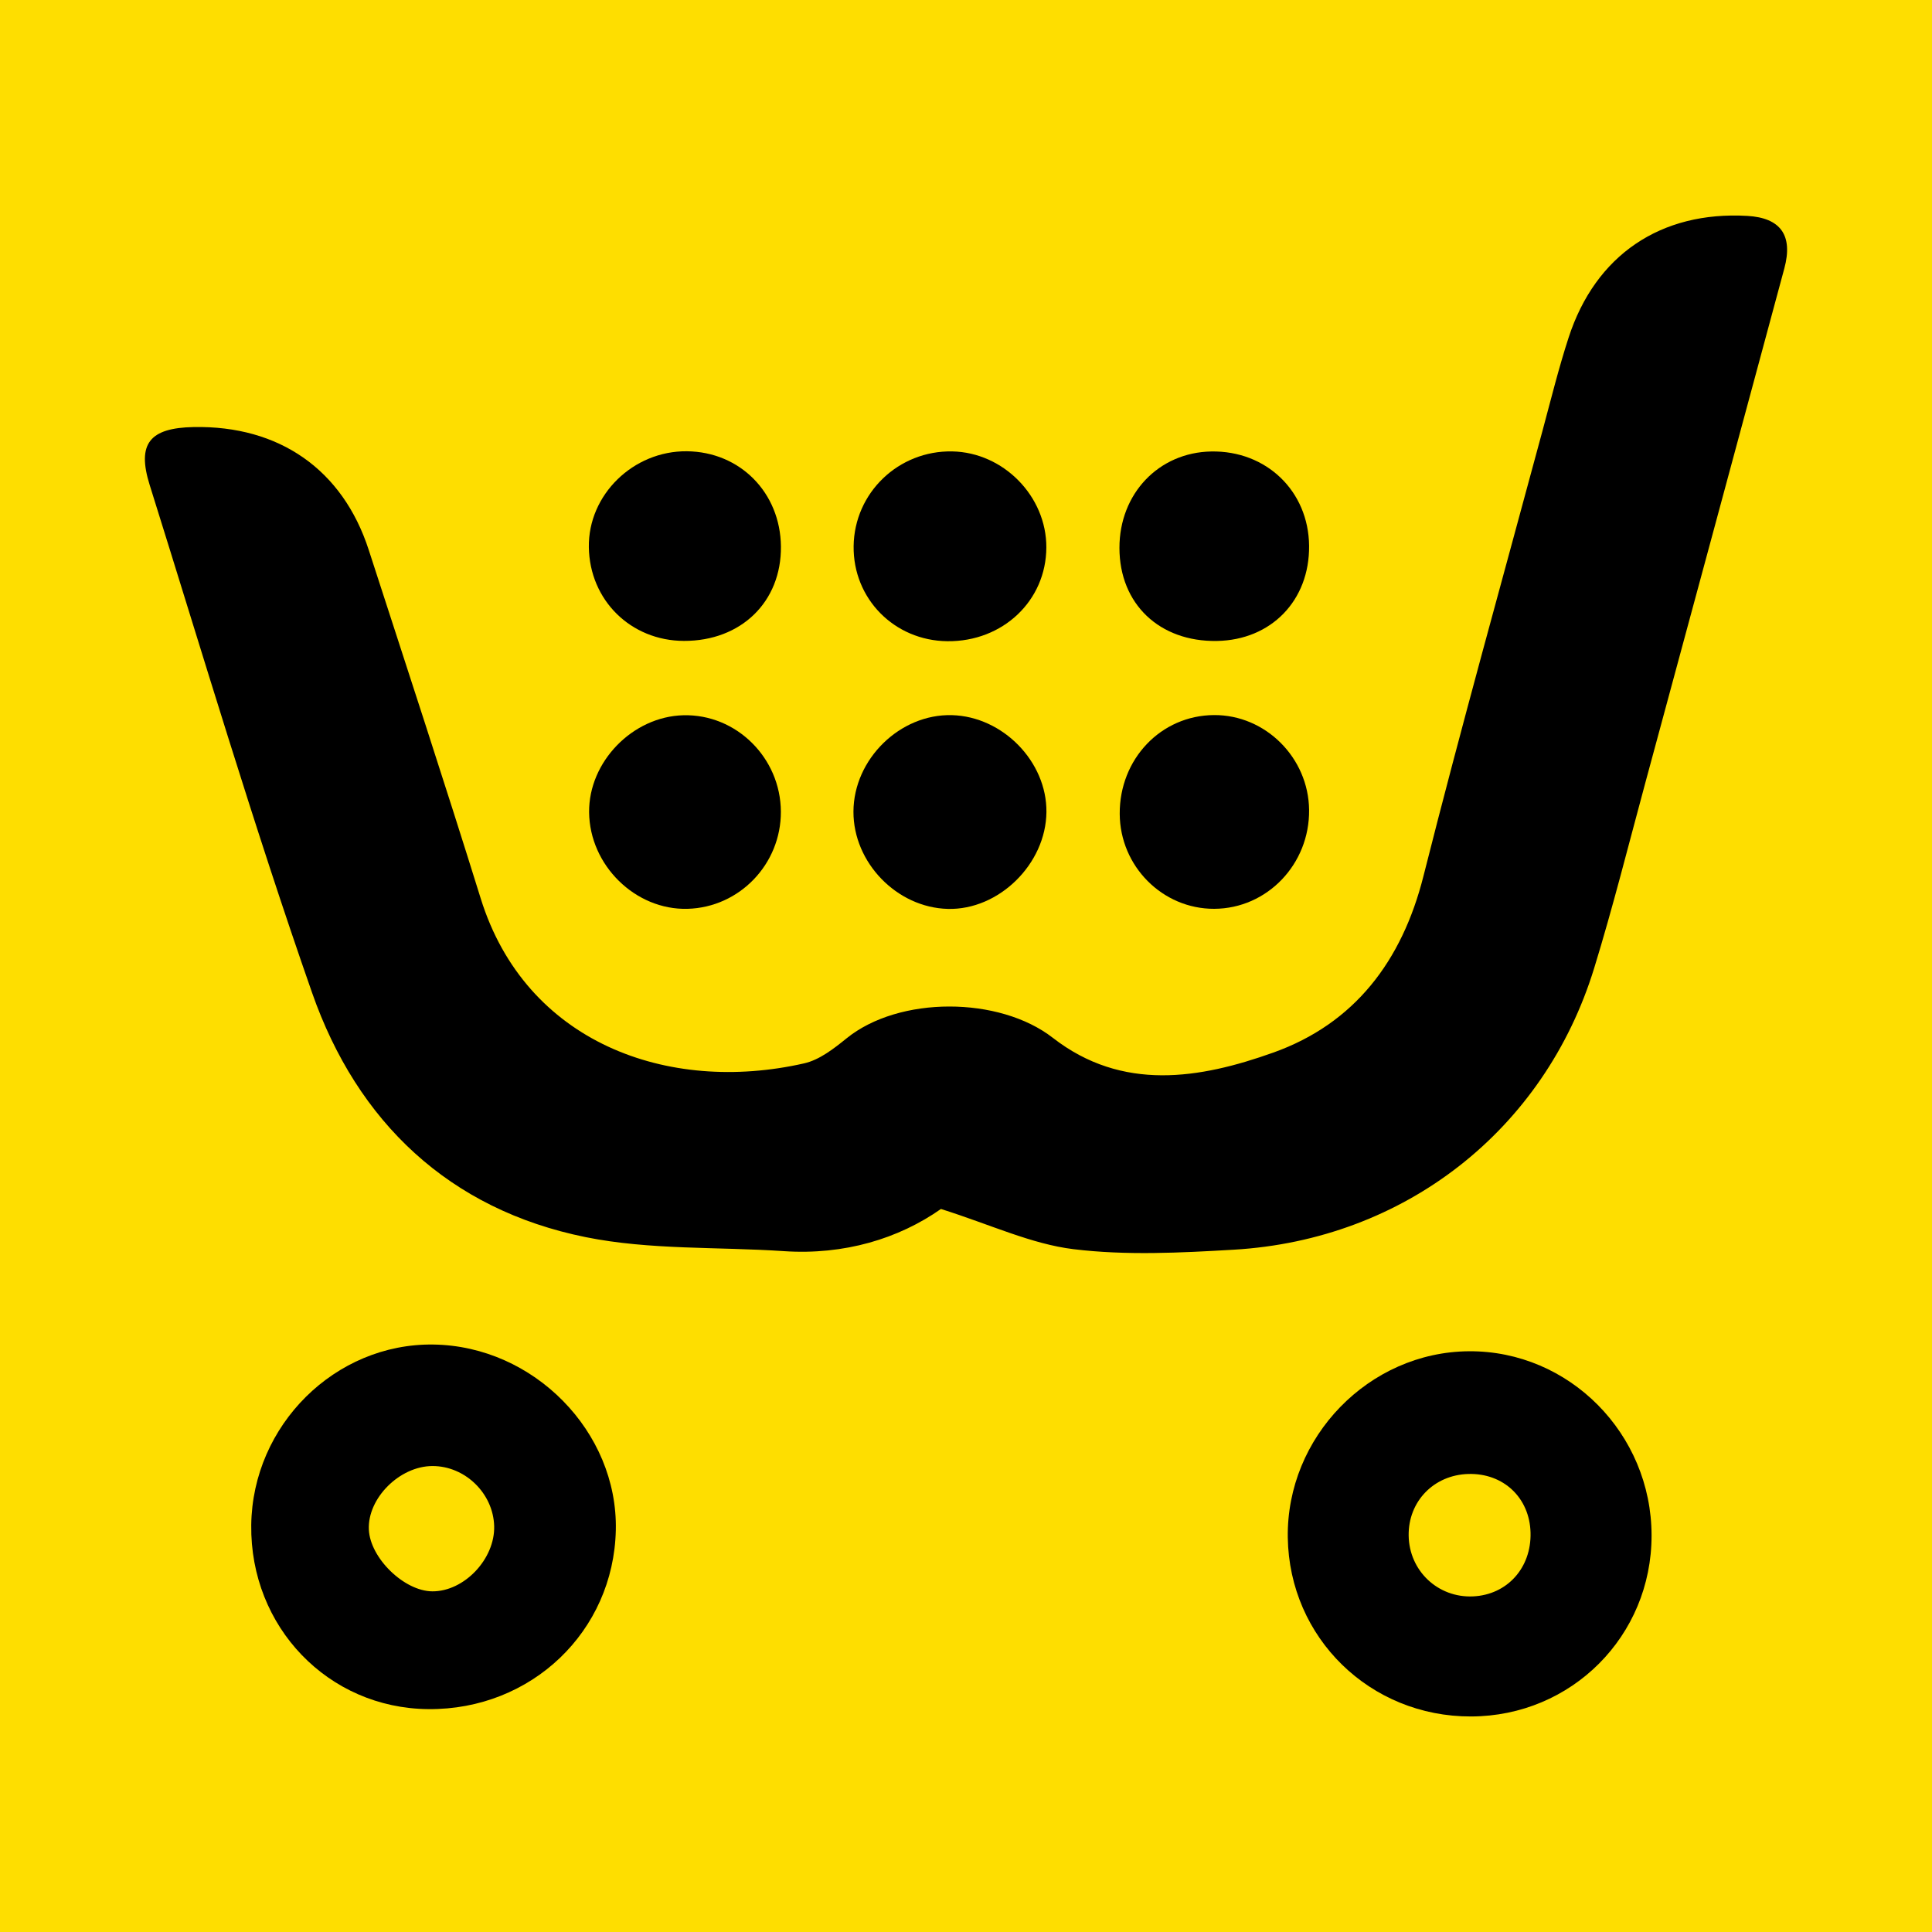 <?xml version="1.0" encoding="utf-8"?>
<!-- Generator: Adobe Illustrator 17.0.0, SVG Export Plug-In . SVG Version: 6.00 Build 0)  -->
<!DOCTYPE svg PUBLIC "-//W3C//DTD SVG 1.1//EN" "http://www.w3.org/Graphics/SVG/1.1/DTD/svg11.dtd">
<svg version="1.1" id="Layer_1" xmlns="http://www.w3.org/2000/svg" xmlns:xlink="http://www.w3.org/1999/xlink" x="0px" y="0px"
	 width="200px" height="200px" viewBox="0 0 200 200" enable-background="new 0 0 200 200" xml:space="preserve">
<rect fill="#FEDE00" width="200" height="200"/>
<g>
	<path d="M97.407,125.152c-4.376,3.073-10.011,4.789-16.272,4.366c-6.843-0.462-13.843-0.104-20.503-1.449
		c-14.137-2.856-23.65-11.934-28.325-25.298C26.235,85.412,20.998,67.76,15.495,50.205c-1.346-4.294,0.014-5.91,4.555-5.997
		c8.858-0.17,15.427,4.408,18.12,12.716c3.896,12.019,7.841,24.024,11.594,36.087c4.634,14.896,19.336,20.287,33.492,17.065
		c1.579-0.359,3.067-1.523,4.378-2.585c5.439-4.407,15.815-4.364,21.356-0.055c7.192,5.593,15.231,4.238,22.822,1.527
		c8.394-2.997,13.318-9.456,15.539-18.251c3.903-15.457,8.206-30.814,12.353-46.21c0.861-3.195,1.656-6.414,2.679-9.558
		c2.78-8.551,9.546-13.107,18.501-12.594c3.447,0.198,4.753,2.014,3.827,5.446c-4.788,17.762-9.588,35.521-14.398,53.278
		c-1.731,6.39-3.34,12.819-5.284,19.145c-5.153,16.773-19.643,28.115-37.317,29.15c-5.514,0.323-11.125,0.611-16.573-0.053
		C106.771,128.784,102.581,126.786,97.407,125.152z"/>
	<path d="M26.008,157.876c0.127-10.347,8.687-18.833,18.856-18.69c10.385,0.145,19.109,9.021,18.885,19.214
		c-0.231,10.494-8.744,18.62-19.41,18.528C33.976,176.839,25.879,168.423,26.008,157.876z M44.76,151.764
		c-3.398,0.012-6.722,3.335-6.577,6.577c0.132,2.949,3.652,6.375,6.57,6.394c3.299,0.022,6.497-3.352,6.403-6.755
		C51.062,154.592,48.14,151.752,44.76,151.764z"/>
	<path d="M170.97,158.952c0.007,10.406-8.273,18.708-18.688,18.736c-10.454,0.028-18.821-8.141-18.971-18.522
		c-0.151-10.417,8.411-19.218,18.761-19.284C162.442,139.815,170.963,148.414,170.97,158.952z M158.442,158.665
		c-0.091-3.618-2.808-6.182-6.442-6.08c-3.571,0.101-6.226,2.841-6.176,6.376c0.051,3.649,3.029,6.462,6.665,6.297
		C156.016,165.097,158.534,162.308,158.442,158.665z"/>
	<path d="M80.835,84.017c0.026,5.43-4.282,9.918-9.659,10.064c-5.4,0.147-10.14-4.502-10.192-9.997
		c-0.05-5.226,4.502-9.91,9.759-10.041C76.215,73.906,80.809,78.447,80.835,84.017z"/>
	<path d="M135.517,83.841c0.063,5.621-4.345,10.217-9.819,10.239c-5.352,0.021-9.755-4.399-9.785-9.824
		c-0.031-5.688,4.271-10.199,9.76-10.232C130.999,73.992,135.457,78.437,135.517,83.841z"/>
	<path d="M108.326,84.06c-0.05,5.38-4.924,10.167-10.21,10.029c-5.275-0.137-9.787-4.791-9.767-10.074
		c0.02-5.431,4.82-10.129,10.199-9.983C103.816,74.175,108.375,78.85,108.326,84.06z"/>
	<path d="M70.8,66.346c-5.506-0.015-9.768-4.219-9.843-9.709c-0.074-5.413,4.592-9.975,10.146-9.922
		c5.505,0.053,9.683,4.28,9.738,9.853C80.899,62.295,76.723,66.362,70.8,66.346z"/>
	<path d="M98.069,66.378c-5.491-0.058-9.77-4.398-9.702-9.839c0.069-5.524,4.645-9.919,10.213-9.809
		c5.306,0.105,9.757,4.651,9.737,9.945C108.295,62.19,103.809,66.438,98.069,66.378z"/>
	<path d="M135.517,56.497c0.058,5.657-3.914,9.759-9.541,9.855c-5.957,0.101-10.086-3.838-10.092-9.628
		c-0.006-5.619,4.059-9.889,9.504-9.987C131.096,46.635,135.46,50.84,135.517,56.497z"/>
</g>
</svg>
